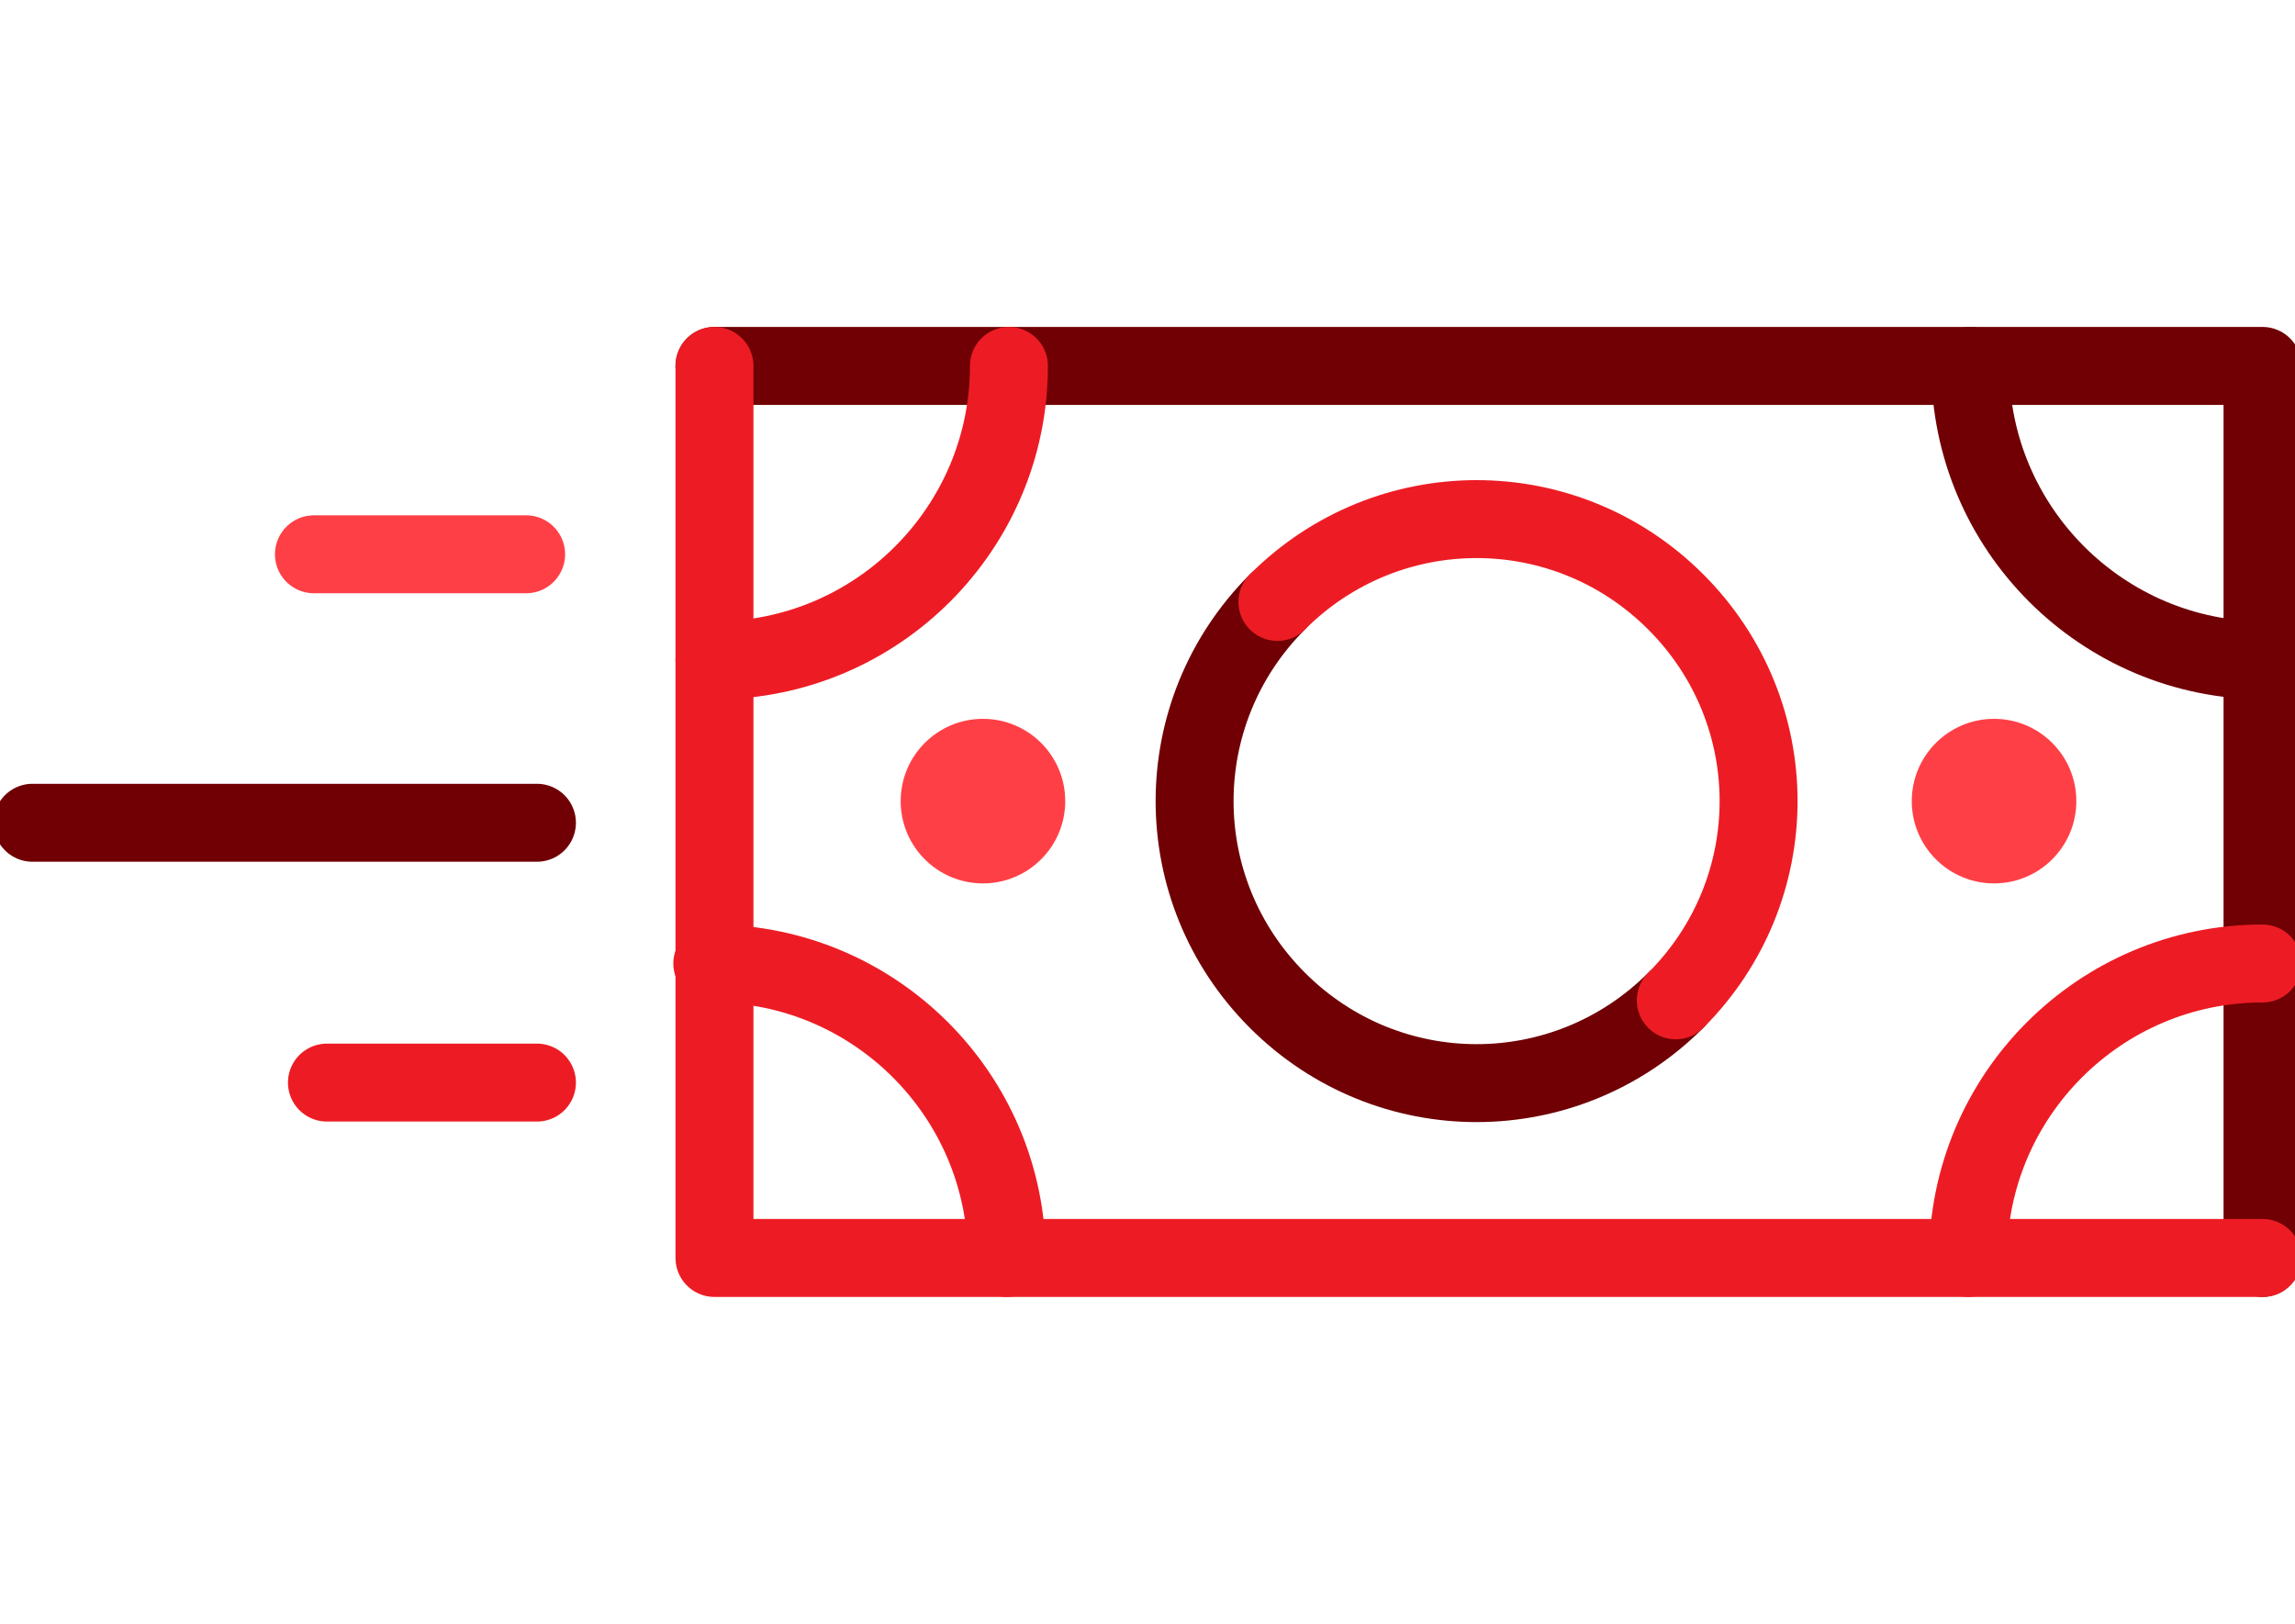 <?xml version="1.0" encoding="UTF-8"?>
<svg id="Layer_1" xmlns="http://www.w3.org/2000/svg" version="1.1" viewBox="0 0 106 75">
  <!-- Generator: Adobe Illustrator 29.8.2, SVG Export Plug-In . SVG Version: 2.1.1 Build 3)  -->
  <defs>
    <style>
      .st0 {
        stroke: #ed1c24;
      }

      .st0, .st1, .st2 {
        fill: none;
        stroke-linecap: round;
        stroke-linejoin: round;
        stroke-width: 3.6px;
      }

      .st3 {
        fill: #ff3f46;
      }

      .st1 {
        stroke: #700004;
      }

      .st2 {
        stroke: #ff3f46;
      }
    </style>
  </defs>
  <polyline class="st1" points="33 16.9 104.5 16.9 104.5 58.1"/>
  <path class="st1" d="M91,16.9c0,7.5,6.1,13.6,13.6,13.6"/>
  <path class="st0" d="M104.5,44.5c-7.5,0-13.6,6.1-13.6,13.6"/>
  <path class="st0" d="M33,30.5c7.5,0,13.6-6.1,13.6-13.6"/>
  <path class="st0" d="M46.5,58.1c0-7.5-6.1-13.6-13.6-13.6"/>
  <polyline class="st0" points="104.5 58.1 33 58.1 33 16.9"/>
  <path class="st1" d="M77.4,46.2c-5.1,5.1-13.3,5.1-18.4,0s-5.1-13.3,0-18.4"/>
  <path class="st0" d="M59,27.8c5.1-5.1,13.3-5.1,18.4,0s5.1,13.3,0,18.4"/>
  <circle class="st3" cx="45.4" cy="37" r="3.8"/>
  <circle class="st3" cx="92.1" cy="37" r="3.8"/>
  <line class="st2" x1="24.3" y1="25.6" x2="14.5" y2="25.6"/>
  <line class="st0" x1="24.8" y1="50" x2="15.1" y2="50"/>
  <line class="st1" x1="24.8" y1="38" x2="1.5" y2="38"/>
</svg>